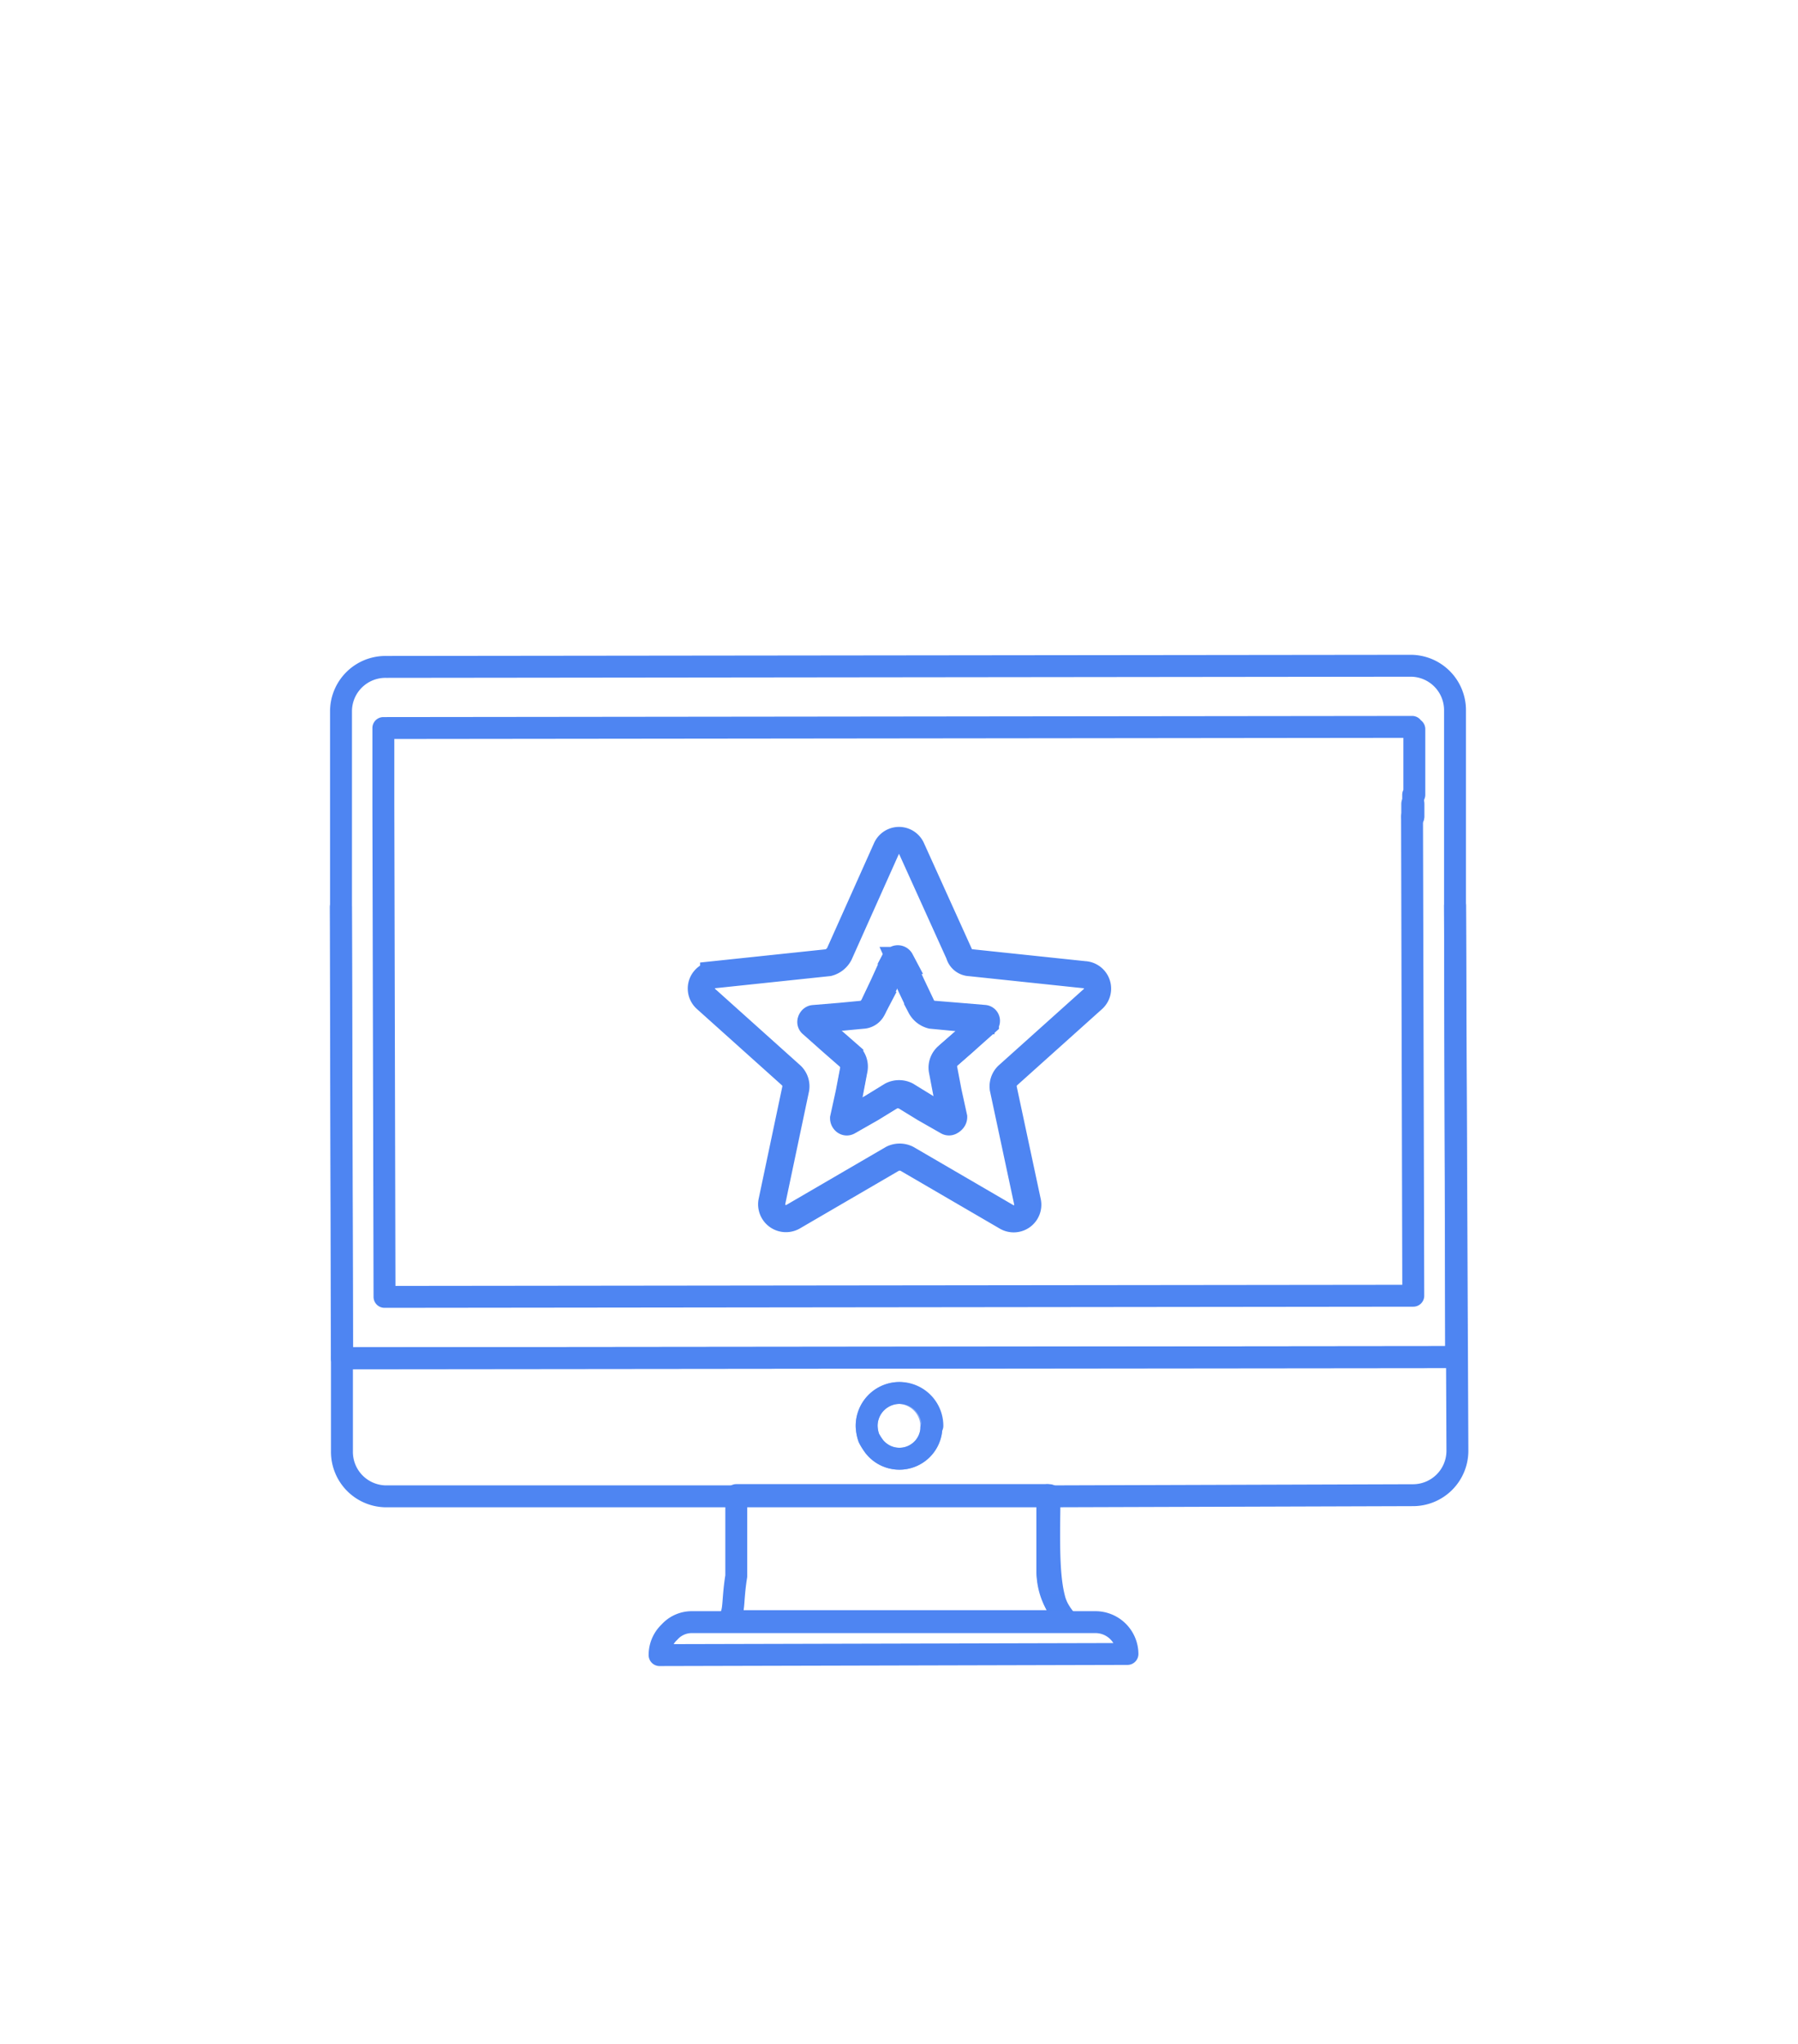 <svg id="Layer_1" data-name="Layer 1" xmlns="http://www.w3.org/2000/svg" width="172.36" height="195.92" viewBox="0 0 172.36 195.92"><defs><style>.cls-1,.cls-2,.cls-3,.cls-4{fill:none;stroke:#4e85f2;}.cls-1,.cls-2,.cls-3{stroke-linejoin:round;stroke-width:2.1px;}.cls-2{opacity:0.15;}.cls-2,.cls-3{isolation:isolate;}.cls-3{opacity:0.67;}.cls-4{stroke-miterlimit:10;stroke-width:2.6px;}</style></defs><title>dig experience-02</title><path class="cls-1" d="M101.25,153.83a6.42,6.42,0,0,1-.84-3.15v-7.35h.21C100.52,148.58,100.52,151.73,101.25,153.83Z"/><path class="cls-1" d="M102.3,155.4H69.74c.74-.84.42-1.68.84-4.31v-7.77h29.83v7.35a8.27,8.27,0,0,0,.84,3.15A5.89,5.89,0,0,0,102.3,155.4Z"/><path class="cls-2" d="M102.3,155.4a5.89,5.89,0,0,1-1.05-1.58A8.23,8.23,0,0,0,102.3,155.4Z"/><rect class="cls-1" x="135.38" y="77.05" width="0.11" height="1.26"/><path class="cls-1" d="M139.48,86.82l.11,43.27-106.81.11v8.93A4.26,4.26,0,0,0,37,143.44h63.64l34.76-.11a4.26,4.26,0,0,0,4.31-4.21s0-.07,0-.1ZM89.28,137a3.07,3.07,0,0,1-5.46,1.68,5.86,5.86,0,0,1-.53-.84,3.78,3.78,0,0,1-.21-1.16,3.15,3.15,0,0,1,6.3,0A.39.39,0,0,0,89.28,137Z"/><path class="cls-1" d="M139.48,86.82V68.13a4.26,4.26,0,0,0-4.21-4.31h-.1L37,63.93a4.26,4.26,0,0,0-4.31,4.21s0,.07,0,.1V86.93l.11,43.27,106.81-.11Zm-4,37.39-98.62.11-.11-47.16v-.84h0V70h0v-.21l98.62-.11v.21h.21v6.3h-.11v2.1h-.11Z"/><polygon class="cls-1" points="32.77 130.2 32.77 130.2 32.67 86.93 32.77 130.2"/><path class="cls-3" d="M89.28,136.71V137a3.07,3.07,0,0,1-5.46,1.68,5.86,5.86,0,0,1-.53-.84,3.78,3.78,0,0,1-.21-1.16,3.16,3.16,0,0,1,3.15-3.15A3.21,3.21,0,0,1,89.28,136.71Z"/><path class="cls-1" d="M108.08,158.55l-44.85.11a3,3,0,0,1,.95-2.21,2.86,2.86,0,0,1,2.21-.95h38.54a3.07,3.07,0,0,1,3.15,3Z"/><path class="cls-4" d="M89.38,97.22a1.11,1.11,0,0,1-1.05-.84l-.95-2-1.05-2.31a.3.3,0,0,0-.53,0l-1.05,2.31-.95,2a1.67,1.67,0,0,1-1.05.84l-2.21.21L78,97.64a.23.23,0,0,0-.11.42l1.89,1.68,1.68,1.47a1.44,1.44,0,0,1,.42,1.26l-.42,2.21L81,107.09c0,.21.21.42.42.32l2.21-1.26L85.5,105a1.56,1.56,0,0,1,1.37,0l1.89,1.16L91,107.41c.21.11.42-.11.42-.32l-.53-2.42-.42-2.21a1.44,1.44,0,0,1,.42-1.26l1.68-1.47,1.89-1.68a.23.23,0,0,0-.11-.42l-2.52-.21Z"/><path class="cls-4" d="M104,93.44,93,92.28a1.11,1.11,0,0,1-1.05-.84L87.39,81.36a1.32,1.32,0,0,0-2.42,0L80.46,91.44a1.67,1.67,0,0,1-1.05.84l-11,1.16a1.33,1.33,0,0,0-.74,2.31l8.19,7.35a1.44,1.44,0,0,1,.42,1.26L74,115.18a1.37,1.37,0,0,0,2,1.47l9.56-5.57a1.56,1.56,0,0,1,1.37,0l9.56,5.57a1.35,1.35,0,0,0,2-1.47l-2.31-10.82a1.44,1.44,0,0,1,.42-1.26l8.19-7.35a1.34,1.34,0,0,0-.76-2.31Zm-11.57,6.4-1.68,1.47a1.44,1.44,0,0,0-.42,1.26l.42,2.21.53,2.42c0,.21-.21.42-.42.32l-2.21-1.26-1.89-1.16a1.56,1.56,0,0,0-1.37,0l-1.89,1.16-2.21,1.26c-.21.11-.42-.11-.42-.32l.53-2.42.42-2.21a1.44,1.44,0,0,0-.42-1.26l-1.68-1.47-1.89-1.68a.23.23,0,0,1,.11-.42l2.52-.21,2.21-.21a1.11,1.11,0,0,0,1.05-.84l.95-2,1.05-2.31a.3.3,0,0,1,.53,0l1.05,2.31.95,2a1.67,1.67,0,0,0,1.05.84l2.21.21,2.52.21a.23.23,0,0,1,.11.42Z"/></svg>